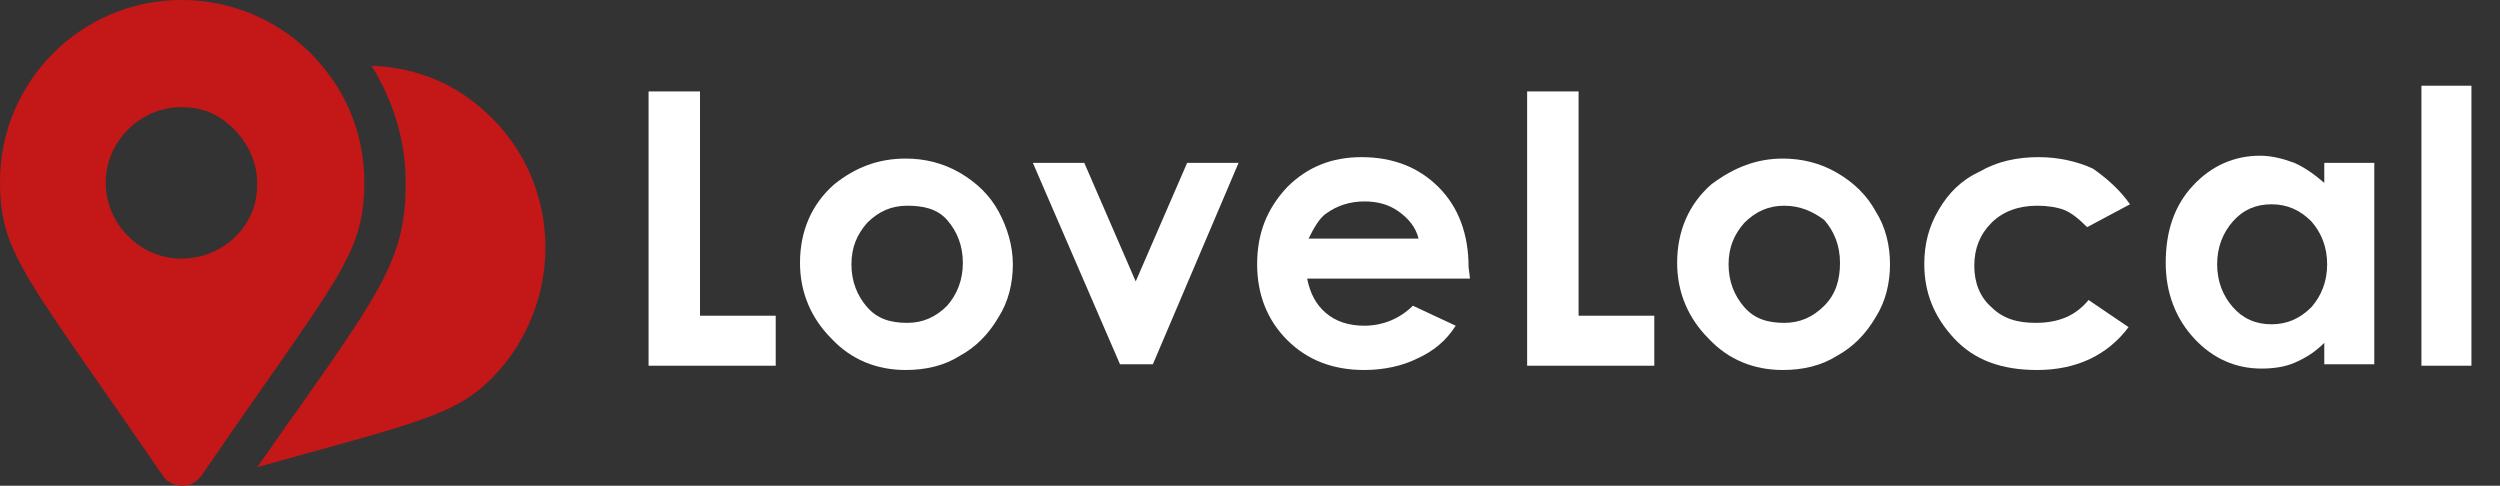 <?xml version="1.0" encoding="utf-8"?>
<!-- Generator: Adobe Illustrator 28.1.0, SVG Export Plug-In . SVG Version: 6.00 Build 0)  -->
<svg version="1.1" id="Layer_1" xmlns="http://www.w3.org/2000/svg" xmlns:xlink="http://www.w3.org/1999/xlink" x="0px" y="0px"
	 viewBox="0 0 175 34" style="enable-background:new 0 0 175 34;" xml:space="preserve">
<rect x="0" y="0" width="175" height="34" fill="#333333" stroke="none"/>
<style type="text/css">
	.st0{fill:#FFFFFF;}
	.st1{fill:#C31718;}
</style>
<g id="ll-light">
	<g>
		<path class="st0" d="M45.4,6.4H49v15.7h5.3v3.5h-8.9V6.4z"/>
		<path class="st0" d="M63.4,11.1c1.3,0,2.6,0.3,3.8,1c1.2,0.7,2.1,1.6,2.7,2.7s1,2.4,1,3.7s-0.3,2.6-1,3.7
			c-0.7,1.2-1.6,2.1-2.7,2.7c-1.1,0.7-2.4,1-3.8,1c-2,0-3.8-0.7-5.2-2.2c-1.4-1.4-2.2-3.2-2.2-5.3c0-2.2,0.8-4.1,2.4-5.5
			C59.9,11.7,61.5,11.1,63.4,11.1z M63.5,14.4c-1.1,0-2,0.4-2.8,1.2c-0.7,0.8-1.1,1.7-1.1,2.9s0.4,2.2,1.1,3
			c0.7,0.8,1.6,1.1,2.8,1.1c1.1,0,2-0.4,2.8-1.2c0.7-0.8,1.1-1.8,1.1-3s-0.4-2.2-1.1-3C65.6,14.6,64.6,14.4,63.5,14.4z"/>
		<path class="st0" d="M72.3,11.4h3.6l3.6,8.3l3.6-8.3h3.6l-6,14.1h-2.3L72.3,11.4z"/>
		<path class="st0" d="M102.9,19.5H91.5c0.2,1,0.6,1.8,1.3,2.4c0.7,0.6,1.6,0.9,2.7,0.9c1.3,0,2.5-0.5,3.4-1.4l3,1.4
			c-0.7,1.1-1.6,1.8-2.7,2.3c-1,0.5-2.3,0.8-3.7,0.8c-2.2,0-4-0.7-5.4-2.1S88,20.6,88,18.5c0-2.2,0.7-3.9,2.1-5.4
			c1.4-1.4,3.1-2.1,5.2-2.1c2.2,0,4,0.7,5.4,2.1s2.1,3.3,2.1,5.6L102.9,19.5z M99.3,16.7c-0.2-0.8-0.7-1.4-1.4-1.9
			c-0.7-0.5-1.5-0.7-2.4-0.7c-1,0-1.9,0.3-2.6,0.8c-0.5,0.3-0.9,1-1.3,1.8H99.3z"/>
	</g>
	<g>
		<path class="st0" d="M106.9,6.4h3.6v15.7h5.3v3.5h-8.9V6.4z"/>
		<path class="st0" d="M124.8,11.1c1.3,0,2.6,0.3,3.8,1c1.2,0.7,2.1,1.6,2.7,2.7c0.7,1.1,1,2.4,1,3.7s-0.3,2.6-1,3.7
			c-0.7,1.2-1.6,2.1-2.7,2.7c-1.1,0.7-2.4,1-3.8,1c-2,0-3.8-0.7-5.2-2.2c-1.4-1.4-2.2-3.2-2.2-5.3c0-2.2,0.8-4.1,2.4-5.5
			C121.4,11.7,123,11.1,124.8,11.1z M124.9,14.4c-1.1,0-2,0.4-2.8,1.2c-0.7,0.8-1.1,1.7-1.1,2.9s0.4,2.2,1.1,3s1.6,1.1,2.8,1.1
			c1.1,0,2-0.4,2.8-1.2c0.8-0.8,1.1-1.8,1.1-3s-0.4-2.2-1.1-3C126.9,14.8,126,14.4,124.9,14.4z"/>
		<path class="st0" d="M149.1,14.3l-3,1.6c-0.6-0.6-1.1-1-1.6-1.2s-1.2-0.3-1.9-0.3c-1.3,0-2.4,0.4-3.2,1.2c-0.8,0.8-1.2,1.8-1.2,3
			s0.4,2.2,1.2,2.9c0.8,0.8,1.8,1.1,3.1,1.1c1.6,0,2.8-0.5,3.7-1.6l2.8,1.9c-1.5,2-3.7,3-6.4,3c-2.5,0-4.4-0.7-5.8-2.2
			c-1.4-1.5-2.1-3.2-2.1-5.2c0-1.4,0.3-2.6,1-3.8s1.6-2.1,2.9-2.7c1.2-0.7,2.6-1,4.1-1c1.4,0,2.7,0.3,3.8,0.8
			C147.5,12.5,148.4,13.3,149.1,14.3z"/>
		<path class="st0" d="M162.7,11.4h3.5v14.1h-3.5V24c-0.7,0.7-1.4,1.1-2.1,1.4s-1.5,0.4-2.3,0.4c-1.8,0-3.4-0.7-4.7-2.1
			s-2-3.2-2-5.3c0-2.2,0.6-4,1.9-5.4s2.9-2.1,4.7-2.1c0.8,0,1.6,0.2,2.4,0.5c0.7,0.3,1.4,0.8,2.1,1.4L162.7,11.4L162.7,11.4z
			 M159,14.3c-1.1,0-2,0.4-2.7,1.2c-0.7,0.8-1.1,1.8-1.1,3s0.4,2.2,1.1,3c0.7,0.8,1.6,1.2,2.7,1.2c1.1,0,2-0.4,2.8-1.2
			c0.7-0.8,1.1-1.8,1.1-3s-0.4-2.2-1.1-3C161,14.7,160.1,14.3,159,14.3z"/>
		<path class="st0" d="M169.5,6h3.5v19.6h-3.5V6z"/>
	</g>
	<g>
		<path class="st1" d="M33.6,7.5c-2.2-1.9-4.9-2.8-7.6-2.9c1.5,2.4,2.4,5.2,2.4,8.2c0,5.1-1.6,7.4-7.5,15.8
			c-0.9,1.2-1.8,2.6-2.9,4.1c12.2-3.4,14.4-3.7,17.3-7.2C39.7,20,39,12,33.6,7.5z"/>
		<path class="st1" d="M22.7,4.8C20.4,1.9,16.8,0,12.7,0C5.7,0,0,5.7,0,12.7c0,5.1,1.8,6.6,11.4,20.6c0.3,0.5,0.9,0.7,1.4,0.7
			s0.9-0.2,1.3-0.7c9.6-14,11.4-15.4,11.4-20.6C25.5,9.8,24.5,7,22.7,4.8z M12.7,18.1c-0.1,0-0.2,0-0.2,0c-2.8-0.1-5.1-2.5-5.1-5.3
			c0-2.9,2.4-5.3,5.3-5.3c1.3,0,2.4,0.4,3.3,1.2c1.2,1,2,2.5,2,4.1C18.1,15.7,15.7,18.1,12.7,18.1z"/>
	</g>
</g>
</svg>
